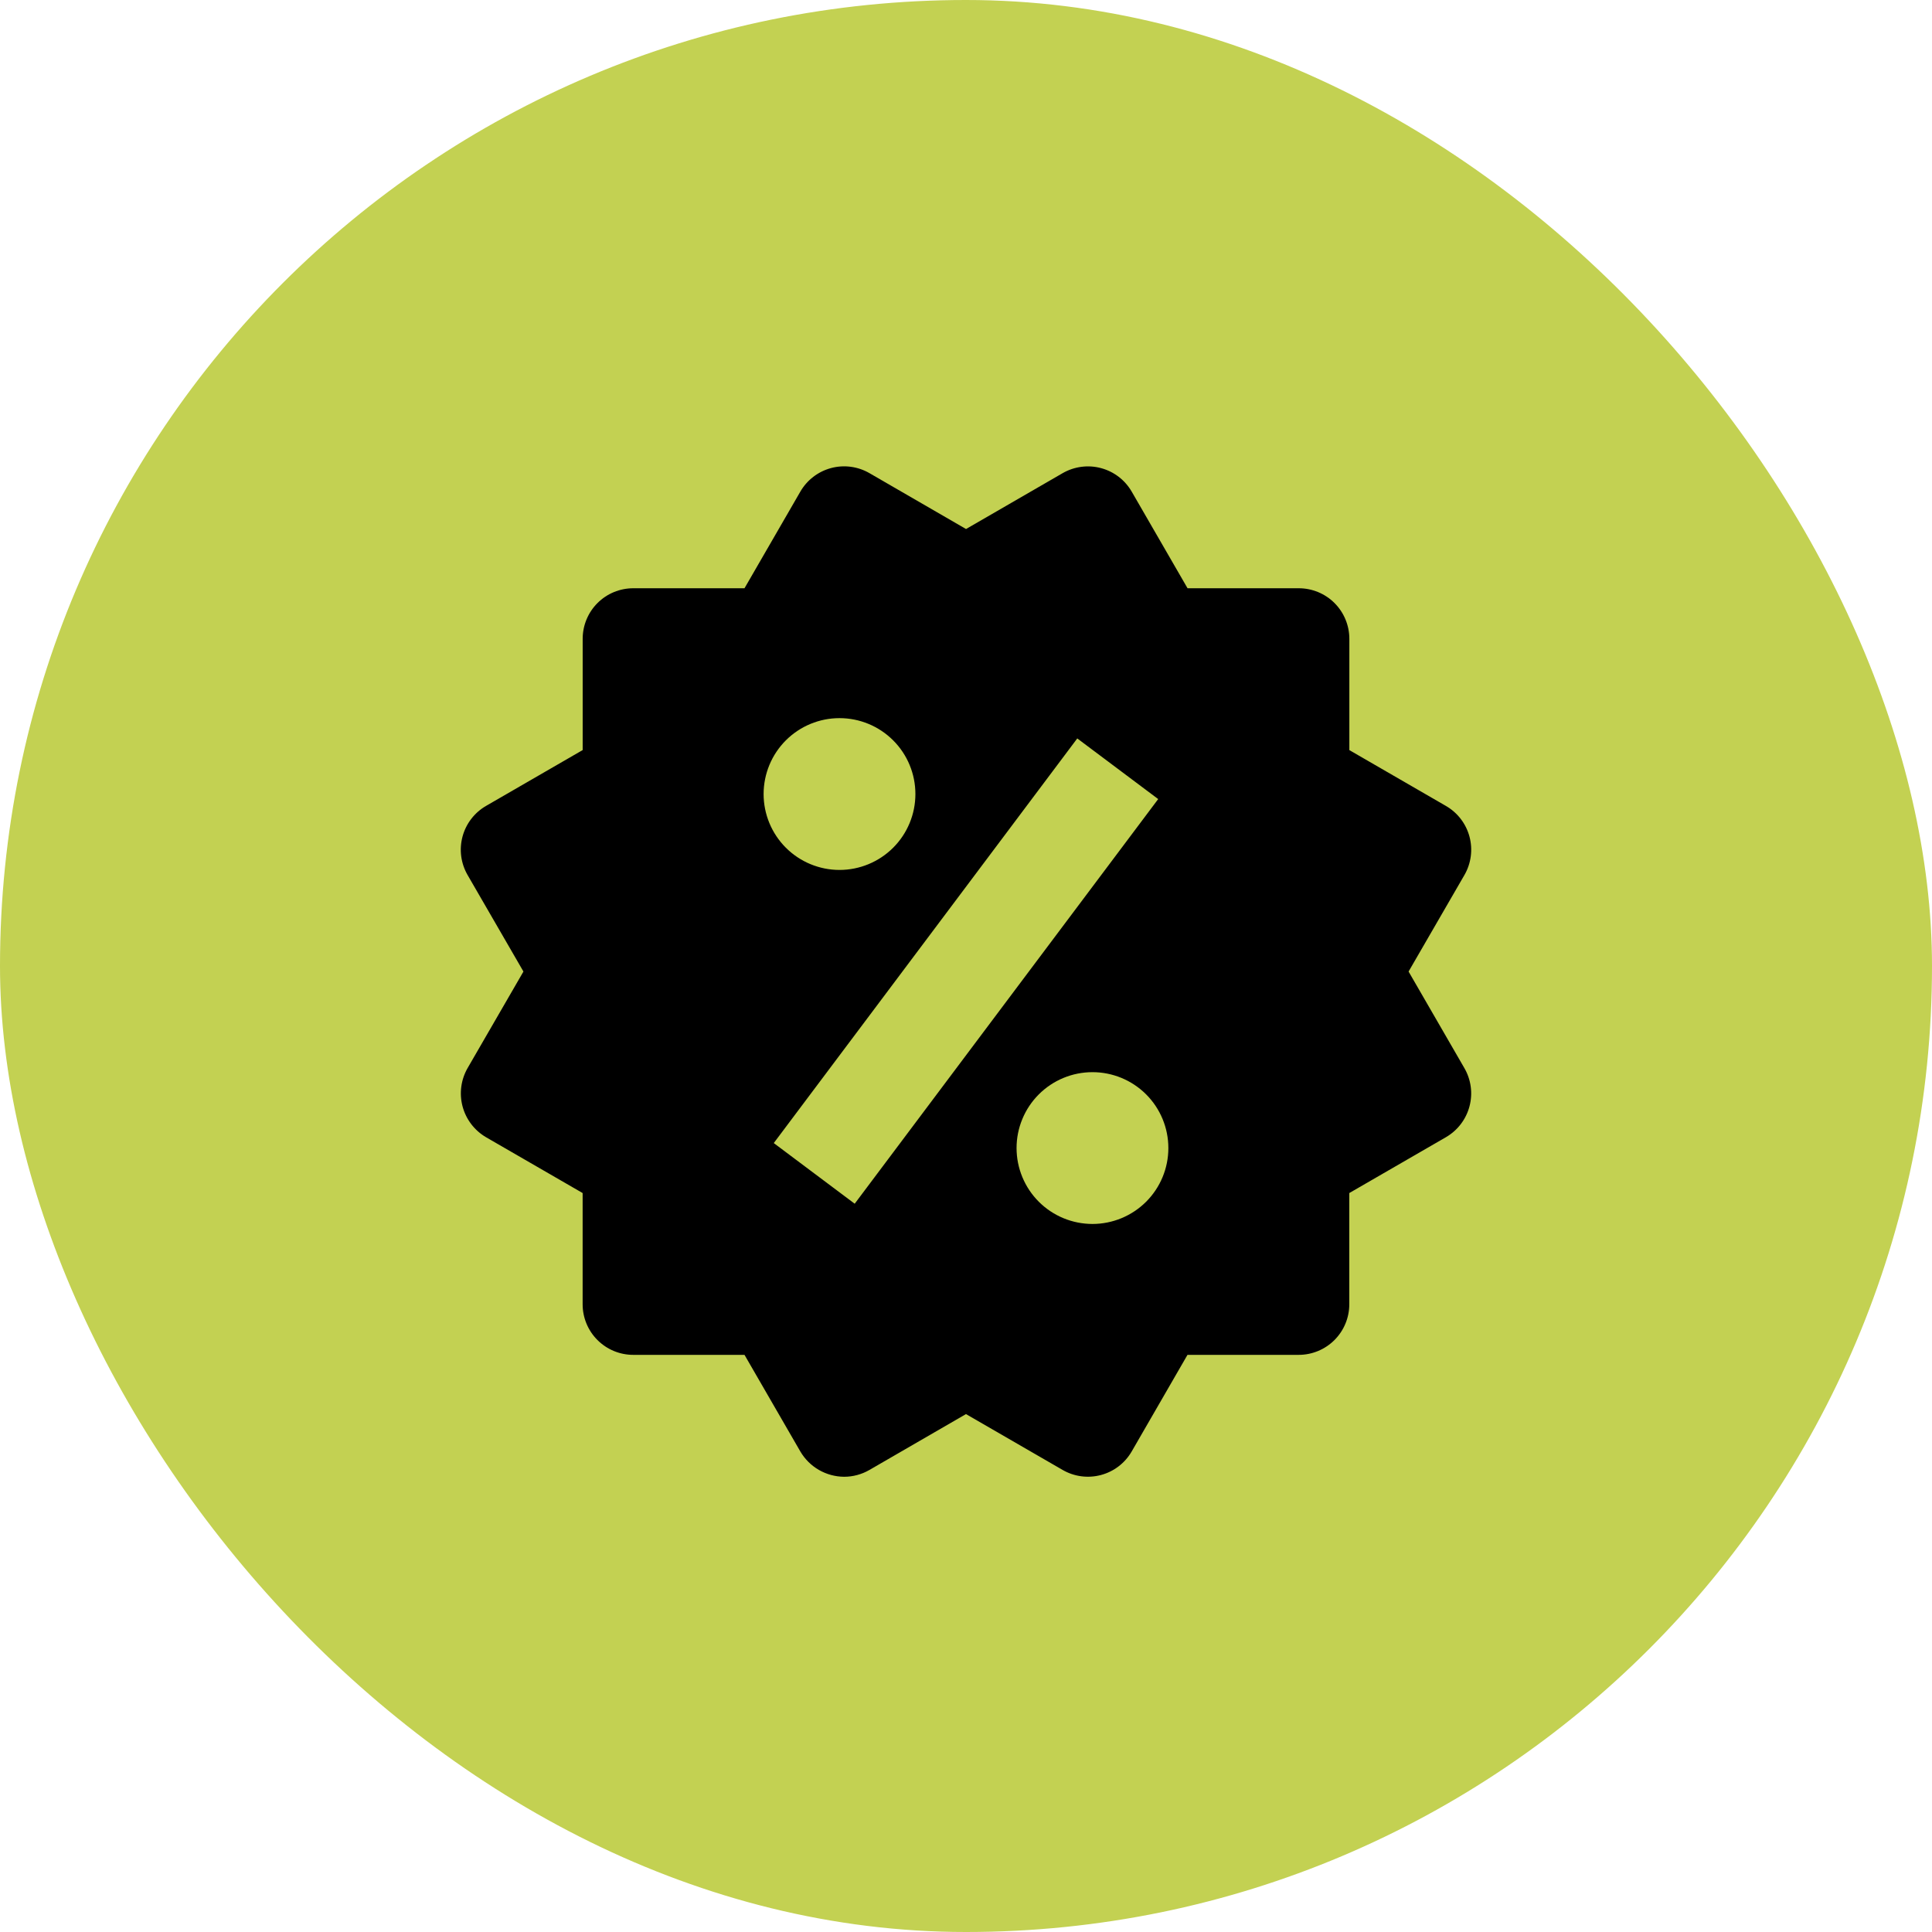 <svg xmlns="http://www.w3.org/2000/svg" fill="none" viewBox="0 0 100 100" height="100" width="100">
<rect fill="#C3D152" rx="50" height="100" width="100"></rect>
<path fill="black" d="M72.908 50.287L75.798 45.292C76.145 44.691 76.24 43.977 76.061 43.306C75.882 42.635 75.443 42.063 74.842 41.716L69.842 38.825V33.066C69.842 32.371 69.566 31.705 69.075 31.214C68.584 30.723 67.918 30.448 67.224 30.448H61.467L58.579 25.45C58.232 24.848 57.66 24.409 56.99 24.23C56.657 24.14 56.311 24.118 55.97 24.163C55.629 24.208 55.3 24.319 55.002 24.491L50.002 27.382L45.001 24.489C44.4 24.142 43.685 24.047 43.015 24.227C42.344 24.407 41.772 24.846 41.425 25.447L38.535 30.448H32.777C32.083 30.448 31.417 30.723 30.926 31.214C30.435 31.705 30.159 32.371 30.159 33.066V38.823L25.159 41.713C24.861 41.885 24.6 42.114 24.391 42.387C24.181 42.66 24.028 42.972 23.939 43.304C23.851 43.637 23.828 43.983 23.873 44.325C23.919 44.666 24.031 44.994 24.203 45.292L27.093 50.287L24.203 55.283C23.858 55.884 23.764 56.598 23.942 57.268C24.121 57.939 24.557 58.511 25.156 58.862L30.157 61.752V67.509C30.157 68.204 30.433 68.869 30.924 69.36C31.415 69.851 32.08 70.127 32.775 70.127H38.535L41.425 75.128C41.657 75.524 41.988 75.853 42.385 76.083C42.783 76.312 43.233 76.434 43.692 76.437C44.148 76.437 44.601 76.316 45.004 76.083L49.999 73.193L55 76.083C55.601 76.431 56.315 76.525 56.986 76.346C57.657 76.167 58.228 75.729 58.576 75.128L61.464 70.127H67.221C67.915 70.127 68.581 69.851 69.072 69.36C69.563 68.869 69.839 68.204 69.839 67.509V61.752L74.84 58.862C75.138 58.689 75.399 58.46 75.608 58.187C75.817 57.914 75.971 57.602 76.059 57.27C76.148 56.938 76.171 56.591 76.125 56.25C76.08 55.909 75.968 55.58 75.795 55.283L72.908 50.287ZM43.454 37.171C44.496 37.171 45.495 37.585 46.231 38.322C46.968 39.059 47.382 40.059 47.381 41.1C47.381 42.142 46.967 43.141 46.23 43.878C45.493 44.614 44.493 45.028 43.451 45.028C42.41 45.027 41.41 44.613 40.674 43.876C39.938 43.139 39.524 42.14 39.524 41.098C39.525 40.056 39.939 39.057 40.676 38.32C41.413 37.584 42.412 37.17 43.454 37.171ZM44.239 62.304L40.05 59.165L55.759 38.221L59.948 41.36L44.239 62.304ZM56.544 63.352C56.029 63.351 55.518 63.25 55.041 63.052C54.565 62.855 54.132 62.565 53.767 62.2C53.402 61.835 53.113 61.402 52.916 60.925C52.719 60.449 52.617 59.938 52.617 59.422C52.617 58.906 52.719 58.395 52.917 57.919C53.114 57.442 53.404 57.009 53.769 56.644C54.134 56.28 54.567 55.99 55.044 55.793C55.52 55.596 56.031 55.495 56.547 55.495C57.589 55.495 58.588 55.909 59.325 56.646C60.061 57.383 60.475 58.383 60.474 59.425C60.474 60.466 60.06 61.465 59.323 62.202C58.586 62.938 57.586 63.352 56.544 63.352Z"></path>
</svg>
